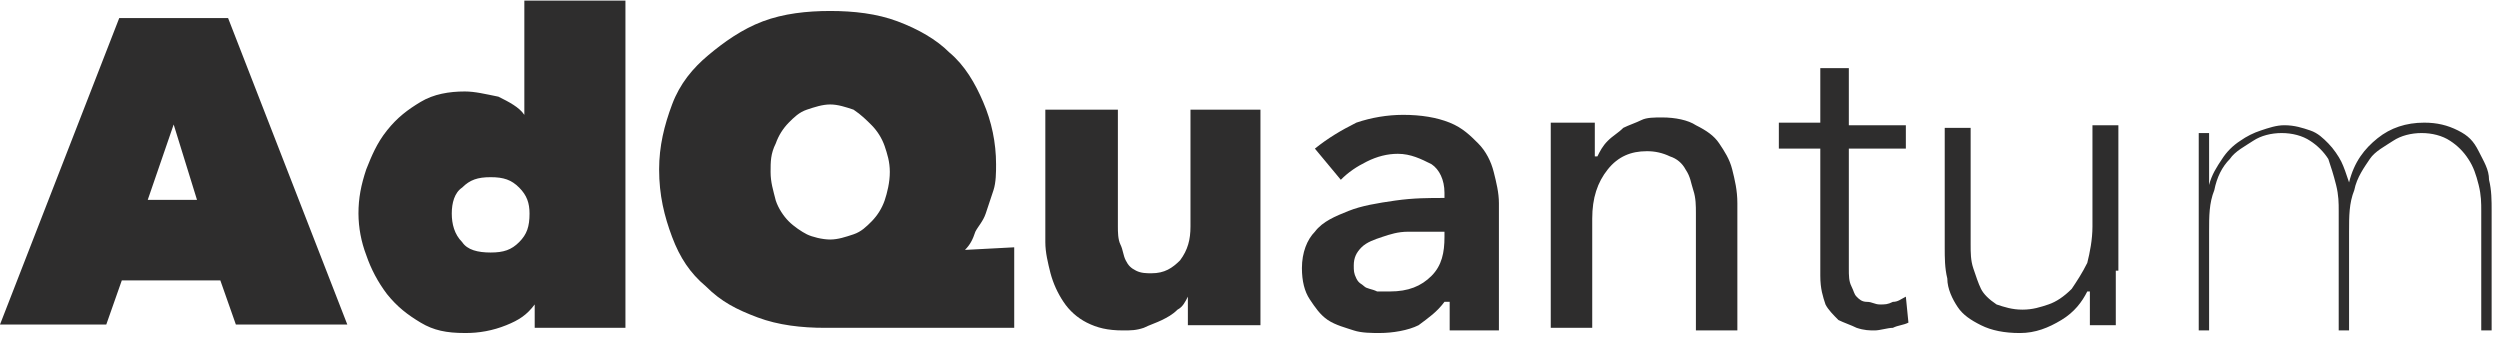 <svg width="182" height="25" viewBox="0 0 182 25" fill="none" xmlns="http://www.w3.org/2000/svg">
<g clip-path="url(#clip0_5285_64637)">
<path d="M8.68 1.316H16.605L25.284 23.626H17.171L16.04 20.412H8.868L7.737 23.626H0L8.68 1.316ZM12.642 9.068L10.755 14.551H14.342L12.645 9.068H12.642ZM26.096 15.546C26.096 14.412 26.285 13.467 26.662 12.332C27.04 11.387 27.417 10.441 28.172 9.496C28.926 8.55 29.682 7.983 30.625 7.417C31.568 6.849 32.701 6.659 33.833 6.659C34.588 6.659 35.342 6.849 36.285 7.038C37.041 7.416 37.795 7.795 38.172 8.362V0.042H45.532V23.866H38.926V22.164C38.361 22.92 37.795 23.299 36.851 23.677C35.893 24.064 34.867 24.256 33.833 24.243C32.512 24.243 31.57 24.055 30.625 23.487C29.682 22.921 28.928 22.352 28.172 21.408C27.52 20.549 27.01 19.591 26.663 18.571C26.294 17.605 26.101 16.58 26.096 15.546ZM32.889 15.546C32.889 16.302 33.078 17.059 33.645 17.625C34.021 18.193 34.776 18.383 35.72 18.383C36.663 18.383 37.229 18.193 37.795 17.626C38.361 17.059 38.55 16.492 38.55 15.547C38.55 14.789 38.362 14.222 37.795 13.655C37.229 13.089 36.663 12.899 35.72 12.899C34.776 12.899 34.211 13.088 33.645 13.655C33.079 14.034 32.889 14.789 32.889 15.546ZM70.25 18.193L73.835 18.004V23.866H60.06C58.363 23.866 56.666 23.676 55.155 23.109C53.646 22.542 52.513 21.975 51.382 20.841C50.25 19.895 49.495 18.76 48.928 17.249C48.362 15.735 47.984 14.222 47.984 12.332C47.984 10.63 48.362 9.117 48.928 7.605C49.493 6.092 50.438 4.958 51.57 4.013C52.701 3.067 54.022 2.122 55.533 1.555C57.042 0.987 58.741 0.799 60.438 0.799C62.136 0.799 63.836 0.987 65.345 1.555C66.854 2.121 68.174 2.878 69.118 3.824C70.25 4.768 71.005 6.092 71.571 7.416C72.192 8.848 72.513 10.393 72.514 11.954C72.514 12.521 72.514 13.277 72.326 13.845L71.76 15.546C71.571 16.113 71.195 16.492 71.005 16.87C70.817 17.437 70.628 17.814 70.25 18.193ZM56.099 12.521C56.099 13.277 56.287 13.845 56.476 14.6C56.664 15.168 57.042 15.735 57.42 16.113C57.797 16.492 58.363 16.87 58.741 17.059C59.117 17.247 59.872 17.437 60.438 17.437C61.004 17.437 61.57 17.247 62.136 17.059C62.703 16.87 63.08 16.492 63.458 16.113C63.879 15.684 64.201 15.167 64.401 14.6C64.59 14.034 64.779 13.277 64.779 12.521C64.779 11.764 64.59 11.197 64.401 10.63C64.201 10.063 63.879 9.546 63.458 9.117C63.08 8.739 62.703 8.362 62.137 7.983C61.571 7.795 61.005 7.605 60.44 7.605C59.872 7.605 59.307 7.795 58.741 7.983C58.175 8.172 57.797 8.55 57.42 8.929C56.998 9.358 56.676 9.875 56.476 10.442C56.099 11.197 56.099 11.764 56.099 12.521Z" fill="#2E2D2D"/>
<path fill-rule="evenodd" clip-rule="evenodd" d="M86.477 23.865V21.596C86.289 21.974 86.1 22.352 85.723 22.542C85.346 22.919 84.968 23.109 84.592 23.298C84.213 23.486 83.647 23.676 83.269 23.864C82.704 24.055 82.326 24.055 81.76 24.055C80.629 24.055 79.873 23.865 79.118 23.486C78.431 23.137 77.846 22.616 77.421 21.973C76.995 21.337 76.676 20.634 76.477 19.894C76.288 19.138 76.1 18.381 76.1 17.626V7.982H81.382V16.492C81.382 16.869 81.382 17.436 81.572 17.814C81.76 18.193 81.76 18.571 81.95 18.95C82.138 19.327 82.326 19.515 82.704 19.705C83.081 19.894 83.459 19.894 83.835 19.894C84.78 19.894 85.346 19.517 85.912 18.95C86.477 18.193 86.667 17.436 86.667 16.492V7.982H91.761V23.676H86.477V23.865Z" fill="#2E2D2D"/>
<path d="M105.158 21.973C104.592 22.731 104.026 23.109 103.271 23.676C102.517 24.055 101.384 24.243 100.442 24.243C99.876 24.243 99.12 24.243 98.554 24.055C97.988 23.865 97.233 23.676 96.667 23.298C96.101 22.919 95.724 22.352 95.346 21.785C94.97 21.219 94.78 20.461 94.78 19.517C94.78 18.382 95.158 17.438 95.724 16.869C96.29 16.113 97.233 15.735 98.176 15.356C99.12 14.978 100.253 14.79 101.574 14.601C102.895 14.411 104.026 14.411 105.158 14.411V14.034C105.158 13.088 104.782 12.331 104.214 11.953C103.461 11.575 102.705 11.197 101.762 11.197C101.008 11.197 100.253 11.386 99.499 11.764C98.743 12.143 98.176 12.521 97.611 13.088L95.724 10.819C96.667 10.063 97.611 9.496 98.743 8.928C99.837 8.557 100.984 8.365 102.139 8.361C103.461 8.361 104.592 8.549 105.536 8.927C106.479 9.306 107.046 9.874 107.612 10.44C108.178 11.007 108.555 11.764 108.743 12.521C108.933 13.277 109.121 14.034 109.121 14.789V24.055H105.536V21.973H105.158ZM105.158 16.869H102.517C101.762 16.869 101.196 17.059 100.63 17.247C100.064 17.436 99.499 17.626 99.12 18.003C98.743 18.382 98.554 18.76 98.554 19.327C98.554 19.705 98.554 19.894 98.743 20.273C98.932 20.651 99.12 20.651 99.309 20.839C99.497 21.028 99.875 21.028 100.253 21.218H101.196C102.517 21.218 103.459 20.84 104.214 20.084C104.97 19.327 105.158 18.382 105.158 17.247V16.869Z" fill="#2E2D2D"/>
<path fill-rule="evenodd" clip-rule="evenodd" d="M116.102 8.929V11.387H116.291C116.48 11.008 116.668 10.63 117.046 10.253C117.423 9.874 117.801 9.686 118.177 9.307C118.555 9.117 119.122 8.929 119.498 8.74C119.876 8.55 120.442 8.55 121.009 8.55C121.952 8.55 122.896 8.74 123.462 9.117C124.217 9.496 124.783 9.874 125.159 10.441C125.537 11.008 125.914 11.575 126.104 12.332C126.292 13.088 126.48 13.845 126.48 14.79V24.055H123.462V15.546C123.462 14.979 123.462 14.412 123.272 13.845C123.084 13.278 123.084 12.899 122.706 12.332C122.469 11.88 122.062 11.54 121.575 11.387C121.046 11.13 120.465 11 119.877 11.008C118.745 11.008 117.801 11.387 117.046 12.332C116.291 13.278 115.914 14.411 115.914 15.924V23.866H112.895V12.142V10.632V8.929H116.102ZM138.746 10.82H134.595V19.517C134.595 20.083 134.595 20.462 134.783 20.841C134.972 21.218 134.972 21.407 135.16 21.596C135.348 21.786 135.538 21.975 135.916 21.975C136.293 21.975 136.481 22.165 136.859 22.165C137.237 22.165 137.425 22.165 137.802 21.975C138.18 21.975 138.368 21.786 138.746 21.596L138.934 23.487C138.556 23.676 138.18 23.676 137.802 23.866C137.425 23.866 136.859 24.055 136.481 24.055C136.104 24.055 135.726 24.055 135.16 23.866C134.783 23.676 134.217 23.487 133.839 23.299C133.462 22.92 133.085 22.542 132.896 22.165C132.708 21.596 132.518 21.029 132.518 20.084V10.82H129.5V8.929H132.518V4.958H134.595V9.119H138.746V10.821V10.82ZM154.03 19.705V23.676H152.143V22.163V21.218H151.954C151.576 21.975 151.01 22.732 150.067 23.297C149.123 23.866 148.18 24.245 147.048 24.245C145.917 24.245 144.972 24.055 144.218 23.676C143.463 23.299 142.897 22.92 142.52 22.353C142.142 21.787 141.764 21.029 141.764 20.274C141.576 19.517 141.576 18.761 141.576 18.004V9.307H143.463V17.815C143.463 18.383 143.463 18.95 143.651 19.517C143.841 20.083 144.029 20.651 144.217 21.03C144.406 21.408 144.783 21.786 145.35 22.165C145.916 22.353 146.481 22.542 147.237 22.542C147.992 22.542 148.558 22.353 149.123 22.165C149.689 21.975 150.255 21.596 150.821 21.029C151.2 20.463 151.576 19.895 151.954 19.138C152.143 18.383 152.331 17.437 152.331 16.492V9.117H154.218V19.705H154.03ZM171.013 13.276C171.389 11.765 172.145 10.82 173.088 10.063C174.031 9.307 175.163 8.929 176.484 8.929C177.427 8.929 178.181 9.117 178.937 9.495C179.692 9.874 180.068 10.253 180.447 11.008C180.823 11.765 181.201 12.332 181.201 13.088C181.391 13.845 181.391 14.601 181.391 15.357V24.054H180.635V15.357C180.635 14.791 180.635 14.223 180.447 13.466C180.258 12.711 180.07 12.143 179.692 11.575C179.351 11.045 178.901 10.594 178.371 10.253C177.805 9.874 177.05 9.686 176.296 9.686C175.541 9.686 174.785 9.874 174.22 10.251C173.654 10.63 172.898 11.008 172.522 11.575C172.145 12.143 171.577 12.899 171.391 13.845C171.012 14.79 171.012 15.736 171.012 16.87V24.054H170.258V15.357C170.258 14.791 170.258 14.223 170.068 13.466C169.88 12.711 169.691 12.143 169.502 11.575C169.162 11.045 168.711 10.594 168.181 10.253C167.616 9.874 166.86 9.686 166.106 9.686C165.351 9.686 164.596 9.874 164.03 10.251C163.464 10.63 162.709 11.008 162.333 11.575C161.767 12.143 161.389 12.899 161.201 13.845C160.822 14.79 160.822 15.736 160.822 16.87V24.054H160.068V13.278V12.332V11.387V10.441V9.686H160.822V13.466C161.012 12.711 161.388 12.143 161.766 11.575C162.106 11.045 162.557 10.594 163.087 10.253C163.549 9.926 164.058 9.671 164.596 9.496C165.162 9.307 165.727 9.117 166.295 9.117C167.05 9.117 167.616 9.307 168.181 9.496C168.747 9.686 169.125 10.062 169.502 10.441C169.88 10.82 170.258 11.387 170.446 11.765C170.634 12.143 170.823 12.711 171.012 13.278L171.013 13.276Z" fill="#2E2D2D"/>
</g>
<defs>
<clipPath id="clip0_5285_64637">
<rect width="181.579" height="25" fill="white"/>
</clipPath>
</defs>
</svg>

